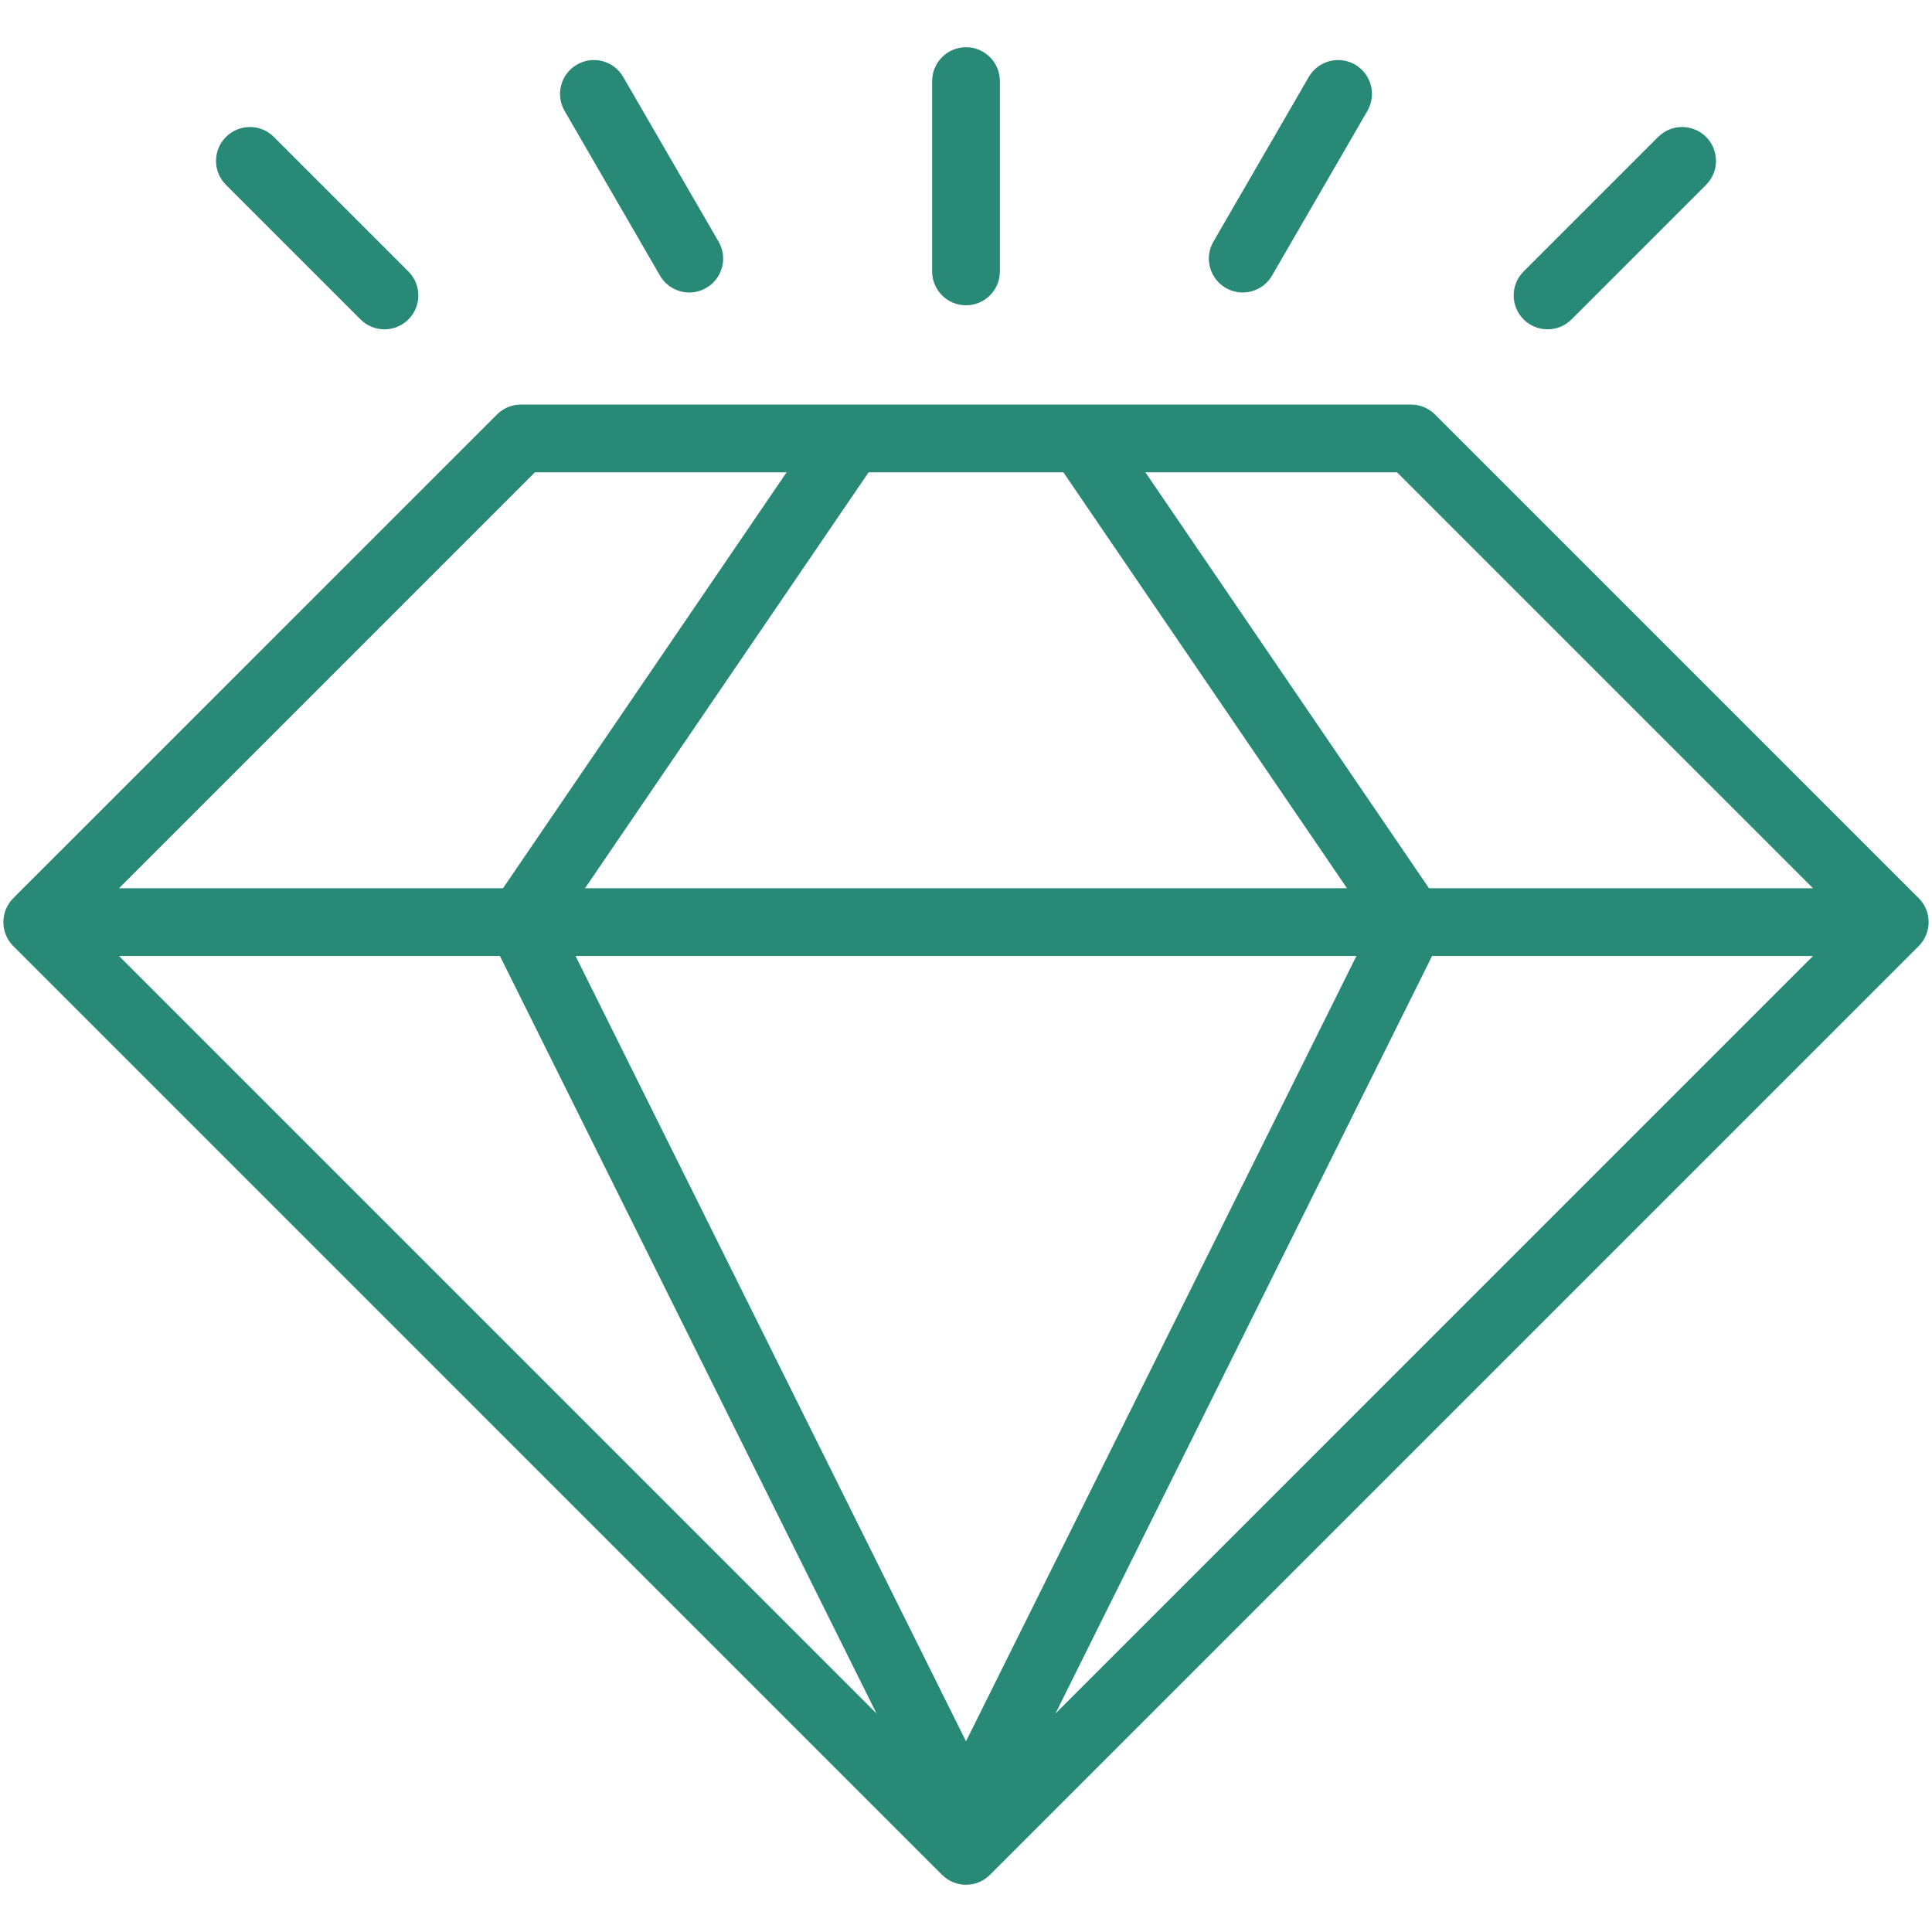 <?xml version="1.0" encoding="UTF-8"?> <svg xmlns="http://www.w3.org/2000/svg" width="1800" height="1800" viewBox="0 0 1800 1800" fill="none"> <path d="M1787.62 836.803L1337 386.18C1336.82 386 1336.63 385.85 1336.44 385.679C1335.88 385.137 1335.31 384.6 1334.7 384.098C1334.3 383.777 1333.89 383.495 1333.48 383.192C1333.06 382.879 1332.65 382.553 1332.21 382.258C1331.76 381.959 1331.3 381.695 1330.83 381.422C1330.41 381.167 1329.99 380.902 1329.56 380.665C1329.11 380.428 1328.64 380.221 1328.18 380.005C1327.7 379.776 1327.24 379.542 1326.75 379.34C1326.32 379.159 1325.88 379.019 1325.44 378.86C1324.91 378.666 1324.38 378.464 1323.83 378.297C1323.41 378.169 1322.98 378.077 1322.56 377.971C1321.99 377.822 1321.42 377.663 1320.83 377.548C1320.37 377.456 1319.9 377.407 1319.44 377.337C1318.88 377.253 1318.34 377.152 1317.78 377.099C1317.01 377.019 1316.25 377.002 1315.5 376.98C1315.22 376.975 1314.96 376.94 1314.69 376.94H485.32C484.96 376.94 484.607 376.984 484.251 376.993C483.582 377.015 482.908 377.028 482.243 377.095C481.636 377.157 481.046 377.262 480.451 377.355C480.029 377.421 479.61 377.465 479.192 377.548C478.567 377.672 477.96 377.839 477.347 377.997C476.964 378.094 476.576 378.177 476.198 378.291C475.608 378.472 475.036 378.687 474.464 378.899C474.068 379.045 473.672 379.168 473.28 379.331C472.743 379.555 472.224 379.81 471.7 380.066C471.291 380.26 470.881 380.44 470.476 380.651C469.969 380.924 469.485 381.228 468.997 381.527C468.605 381.764 468.205 381.985 467.827 382.24C467.285 382.601 466.774 382.997 466.259 383.389C465.951 383.622 465.634 383.833 465.335 384.08C464.521 384.749 463.741 385.449 462.998 386.193L12.376 836.803C12.187 836.992 12.023 837.204 11.839 837.398C11.311 837.953 10.786 838.507 10.298 839.102C9.95 839.524 9.647 839.969 9.325 840.4C9.034 840.796 8.73 841.175 8.458 841.58C8.132 842.068 7.846 842.575 7.551 843.077C7.326 843.46 7.08 843.834 6.868 844.23C6.604 844.732 6.375 845.247 6.133 845.757C5.935 846.18 5.724 846.598 5.543 847.029C5.512 847.099 5.473 847.17 5.442 847.24C5.275 847.667 5.147 848.103 4.993 848.534C4.826 849.001 4.645 849.463 4.5 849.943C4.346 850.453 4.231 850.969 4.104 851.484C3.985 851.968 3.849 852.444 3.748 852.937C3.629 853.541 3.559 854.148 3.471 854.75C3.418 855.164 3.334 855.573 3.295 855.992C3.189 857.031 3.137 858.074 3.137 859.117C3.137 860.16 3.189 861.203 3.295 862.242C3.335 862.664 3.419 863.07 3.475 863.488C3.559 864.092 3.63 864.698 3.748 865.298C3.849 865.791 3.985 866.266 4.104 866.755C4.232 867.271 4.347 867.781 4.5 868.292C4.645 868.772 4.825 869.234 4.993 869.706C5.174 870.207 5.336 870.713 5.543 871.206C5.724 871.638 5.935 872.056 6.133 872.478C6.375 872.993 6.604 873.503 6.868 874.005C7.079 874.401 7.326 874.775 7.551 875.158C7.846 875.66 8.132 876.166 8.458 876.655C8.73 877.06 9.035 877.439 9.325 877.835C9.646 878.266 9.95 878.711 10.298 879.133C10.786 879.727 11.311 880.282 11.839 880.836C12.023 881.03 12.187 881.241 12.376 881.431L877.691 1746.75C883.854 1752.9 891.932 1755.99 900.005 1755.99C908.079 1755.99 916.156 1752.9 922.319 1746.75L1787.62 881.431C1799.95 869.105 1799.95 849.129 1787.62 836.803ZM498.395 440.049H732.871L468.646 827.563H110.867L498.395 440.049ZM990.749 440.049L1254.98 827.563H545.026L809.251 440.049H990.749ZM1301.61 440.049L1689.13 827.563H1331.36L1067.13 440.049H1301.61ZM1263.76 890.671L900.004 1622.35L536.248 890.671H1263.76ZM465.767 890.671L816.647 1596.45L110.871 890.671H465.767ZM1334.24 890.671H1689.13L983.362 1596.45L1334.24 890.671Z" fill="#278976"></path> <path d="M900.003 284.427C917.43 284.427 931.557 270.301 931.557 252.873V75.567C931.557 58.139 917.43 44.013 900.003 44.013C882.575 44.013 868.449 58.139 868.449 75.567V252.874C868.449 270.301 882.576 284.427 900.003 284.427Z" fill="#278976"></path> <path d="M1142 268.244C1146.98 271.128 1152.42 272.497 1157.79 272.497C1168.68 272.497 1179.27 266.853 1185.12 256.75L1273.98 103.316C1282.71 88.239 1277.57 68.932 1262.49 60.197C1247.41 51.464 1228.1 56.61 1219.37 71.692L1130.51 225.126C1121.78 240.204 1126.92 259.511 1142 268.244Z" fill="#278976"></path> <path d="M1441.81 306.824C1449.89 306.824 1457.96 303.742 1464.13 297.584L1589.5 172.213C1601.82 159.887 1601.82 139.911 1589.5 127.585C1577.17 115.268 1557.19 115.268 1544.87 127.585L1419.5 252.956C1407.18 265.282 1407.18 285.258 1419.5 297.584C1425.66 303.743 1433.74 306.824 1441.81 306.824Z" fill="#278976"></path> <path d="M614.877 256.751C620.727 266.854 631.323 272.498 642.214 272.498C647.58 272.498 653.021 271.129 657.995 268.245C673.076 259.512 678.223 240.204 669.489 225.127L580.629 71.693C571.9 56.611 552.583 51.469 537.511 60.198C522.429 68.932 517.283 88.24 526.017 103.317L614.877 256.751Z" fill="#278976"></path> <path d="M335.883 297.584C342.046 303.742 350.124 306.824 358.197 306.824C366.27 306.824 374.349 303.742 380.511 297.584C392.833 285.258 392.833 265.282 380.511 252.956L255.14 127.585C242.814 115.268 222.838 115.268 210.513 127.585C198.191 139.911 198.191 159.887 210.513 172.213L335.883 297.584Z" fill="#278976"></path> </svg> 